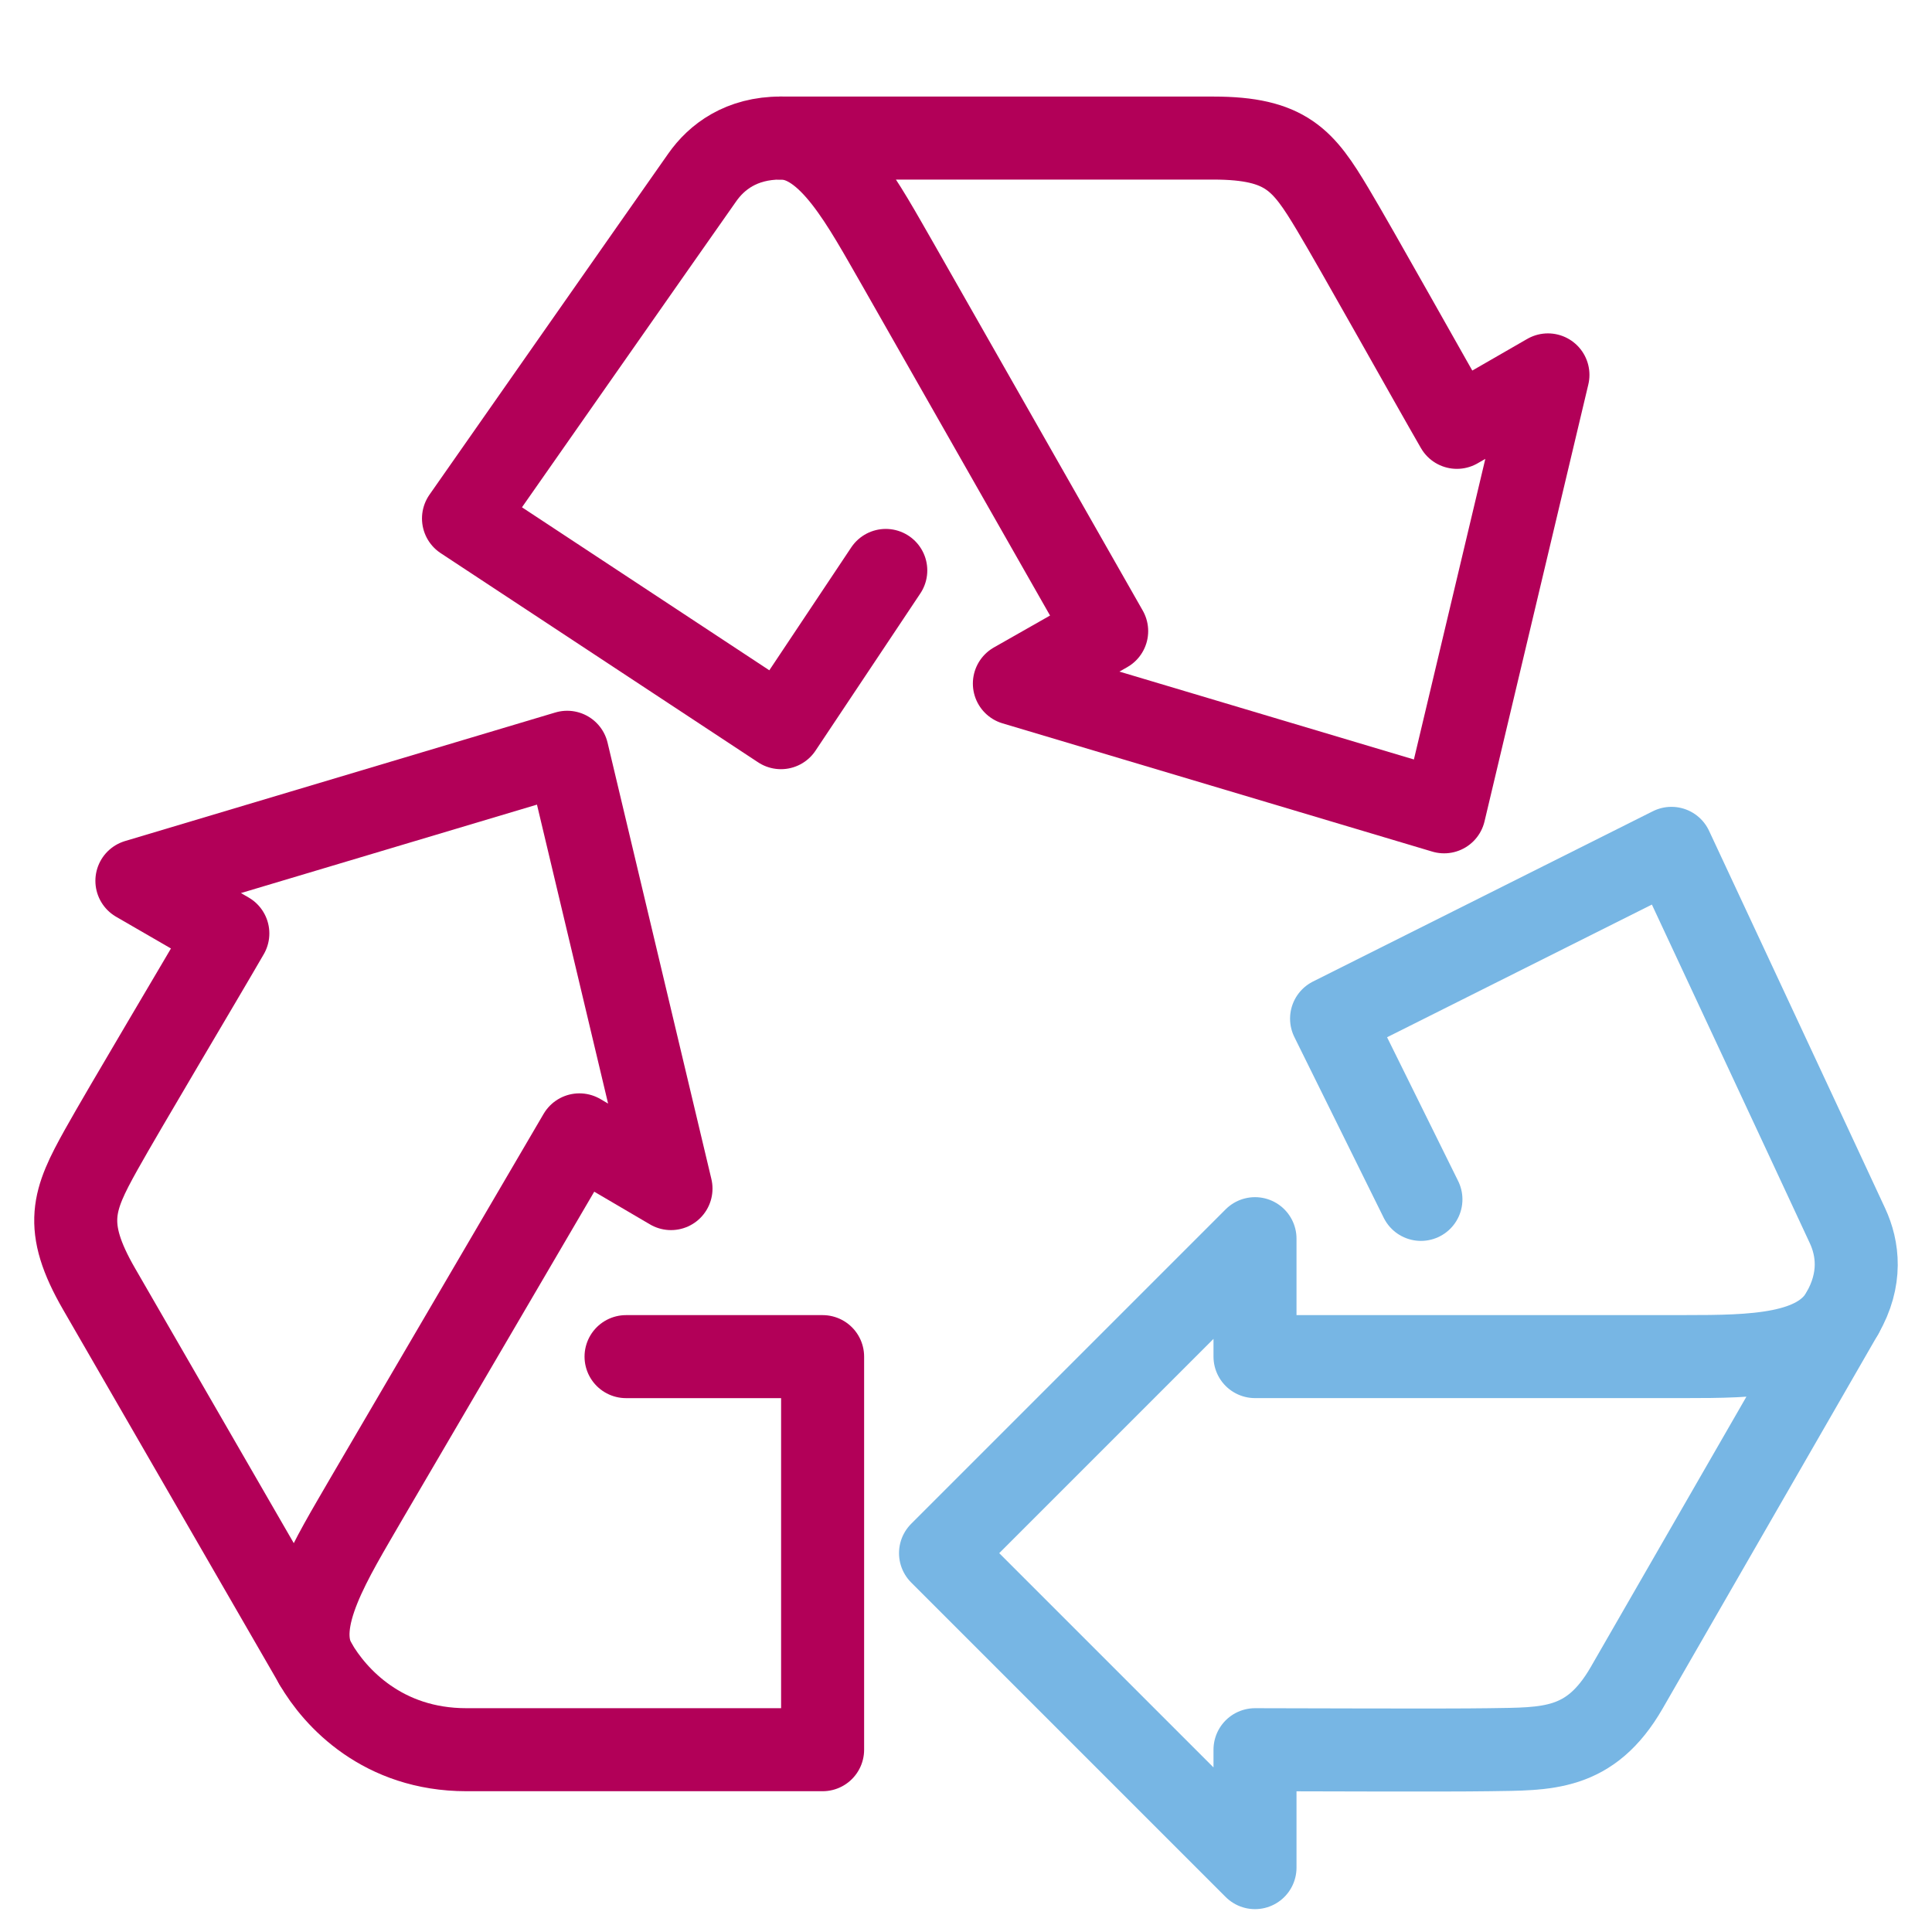<?xml version="1.0" encoding="UTF-8"?> <svg xmlns="http://www.w3.org/2000/svg" id="b" viewBox="0 0 512 512"><path d="M206.95,36.58c-10.54,0-17.04,5.03-20.83,10.42-8.81,12.5-63.29,90.4-63.29,90.4l84.13,55.44,27.78-41.67" fill="none" stroke="#b20058" stroke-linecap="round" stroke-linejoin="round" stroke-width="22"></path><path d="M206.95,36.58c12.86,0,21.99,17.86,31.04,33.55l55.29,97.12-24.46,13.9,113.89,33.99,27.51-115.79-24.13,13.9c-6.82-11.8-26.68-47.41-32.89-57.77-7.78-13.01-12.3-18.89-31.66-18.89h-114.59Z" fill="none" stroke="#b20058" stroke-linecap="round" stroke-linejoin="round" stroke-width="22"></path><path d="M83.56,440.85c5.27,9.13,17.91,22.84,40.04,22.84h94.4v-104.17h-52.09" fill="none" stroke="#b20058" stroke-linecap="round" stroke-linejoin="round" stroke-width="22"></path><path d="M83.56,440.85c-6.43-11.14,4.48-27.97,13.53-43.66l56.46-96.44,24.27,14.24-27.51-115.63-114.03,34.07,24.1,13.94c-6.81,11.8-27.71,46.81-33.59,57.37-7.37,13.24-10.21,20.09-.52,36.87l57.3,99.24h0Z" fill="none" stroke="#b20058" stroke-linecap="round" stroke-linejoin="round" stroke-width="22"></path><path d="M488.21,348.08c5.27-9.13,4.17-17.27,1.39-23.25-6.42-13.88-46.65-100.01-46.65-100.01l-90.07,45.13,23.68,47.9" fill="none" stroke="#77b6e4" stroke-linecap="round" stroke-linejoin="round" stroke-width="22"></path><path d="M488.21,348.08c-6.43,11.14-23.55,11.44-41.67,11.43h-113.95v-31.25l-83.34,83.34,83.34,83.34v-31.25c10.42,0,50.1.19,62.18,0,15.16-.24,26.61.4,36.3-16.37l57.14-99.24h0Z" fill="none" stroke="#77b6e4" stroke-linecap="round" stroke-linejoin="round" stroke-width="22"></path></svg> 